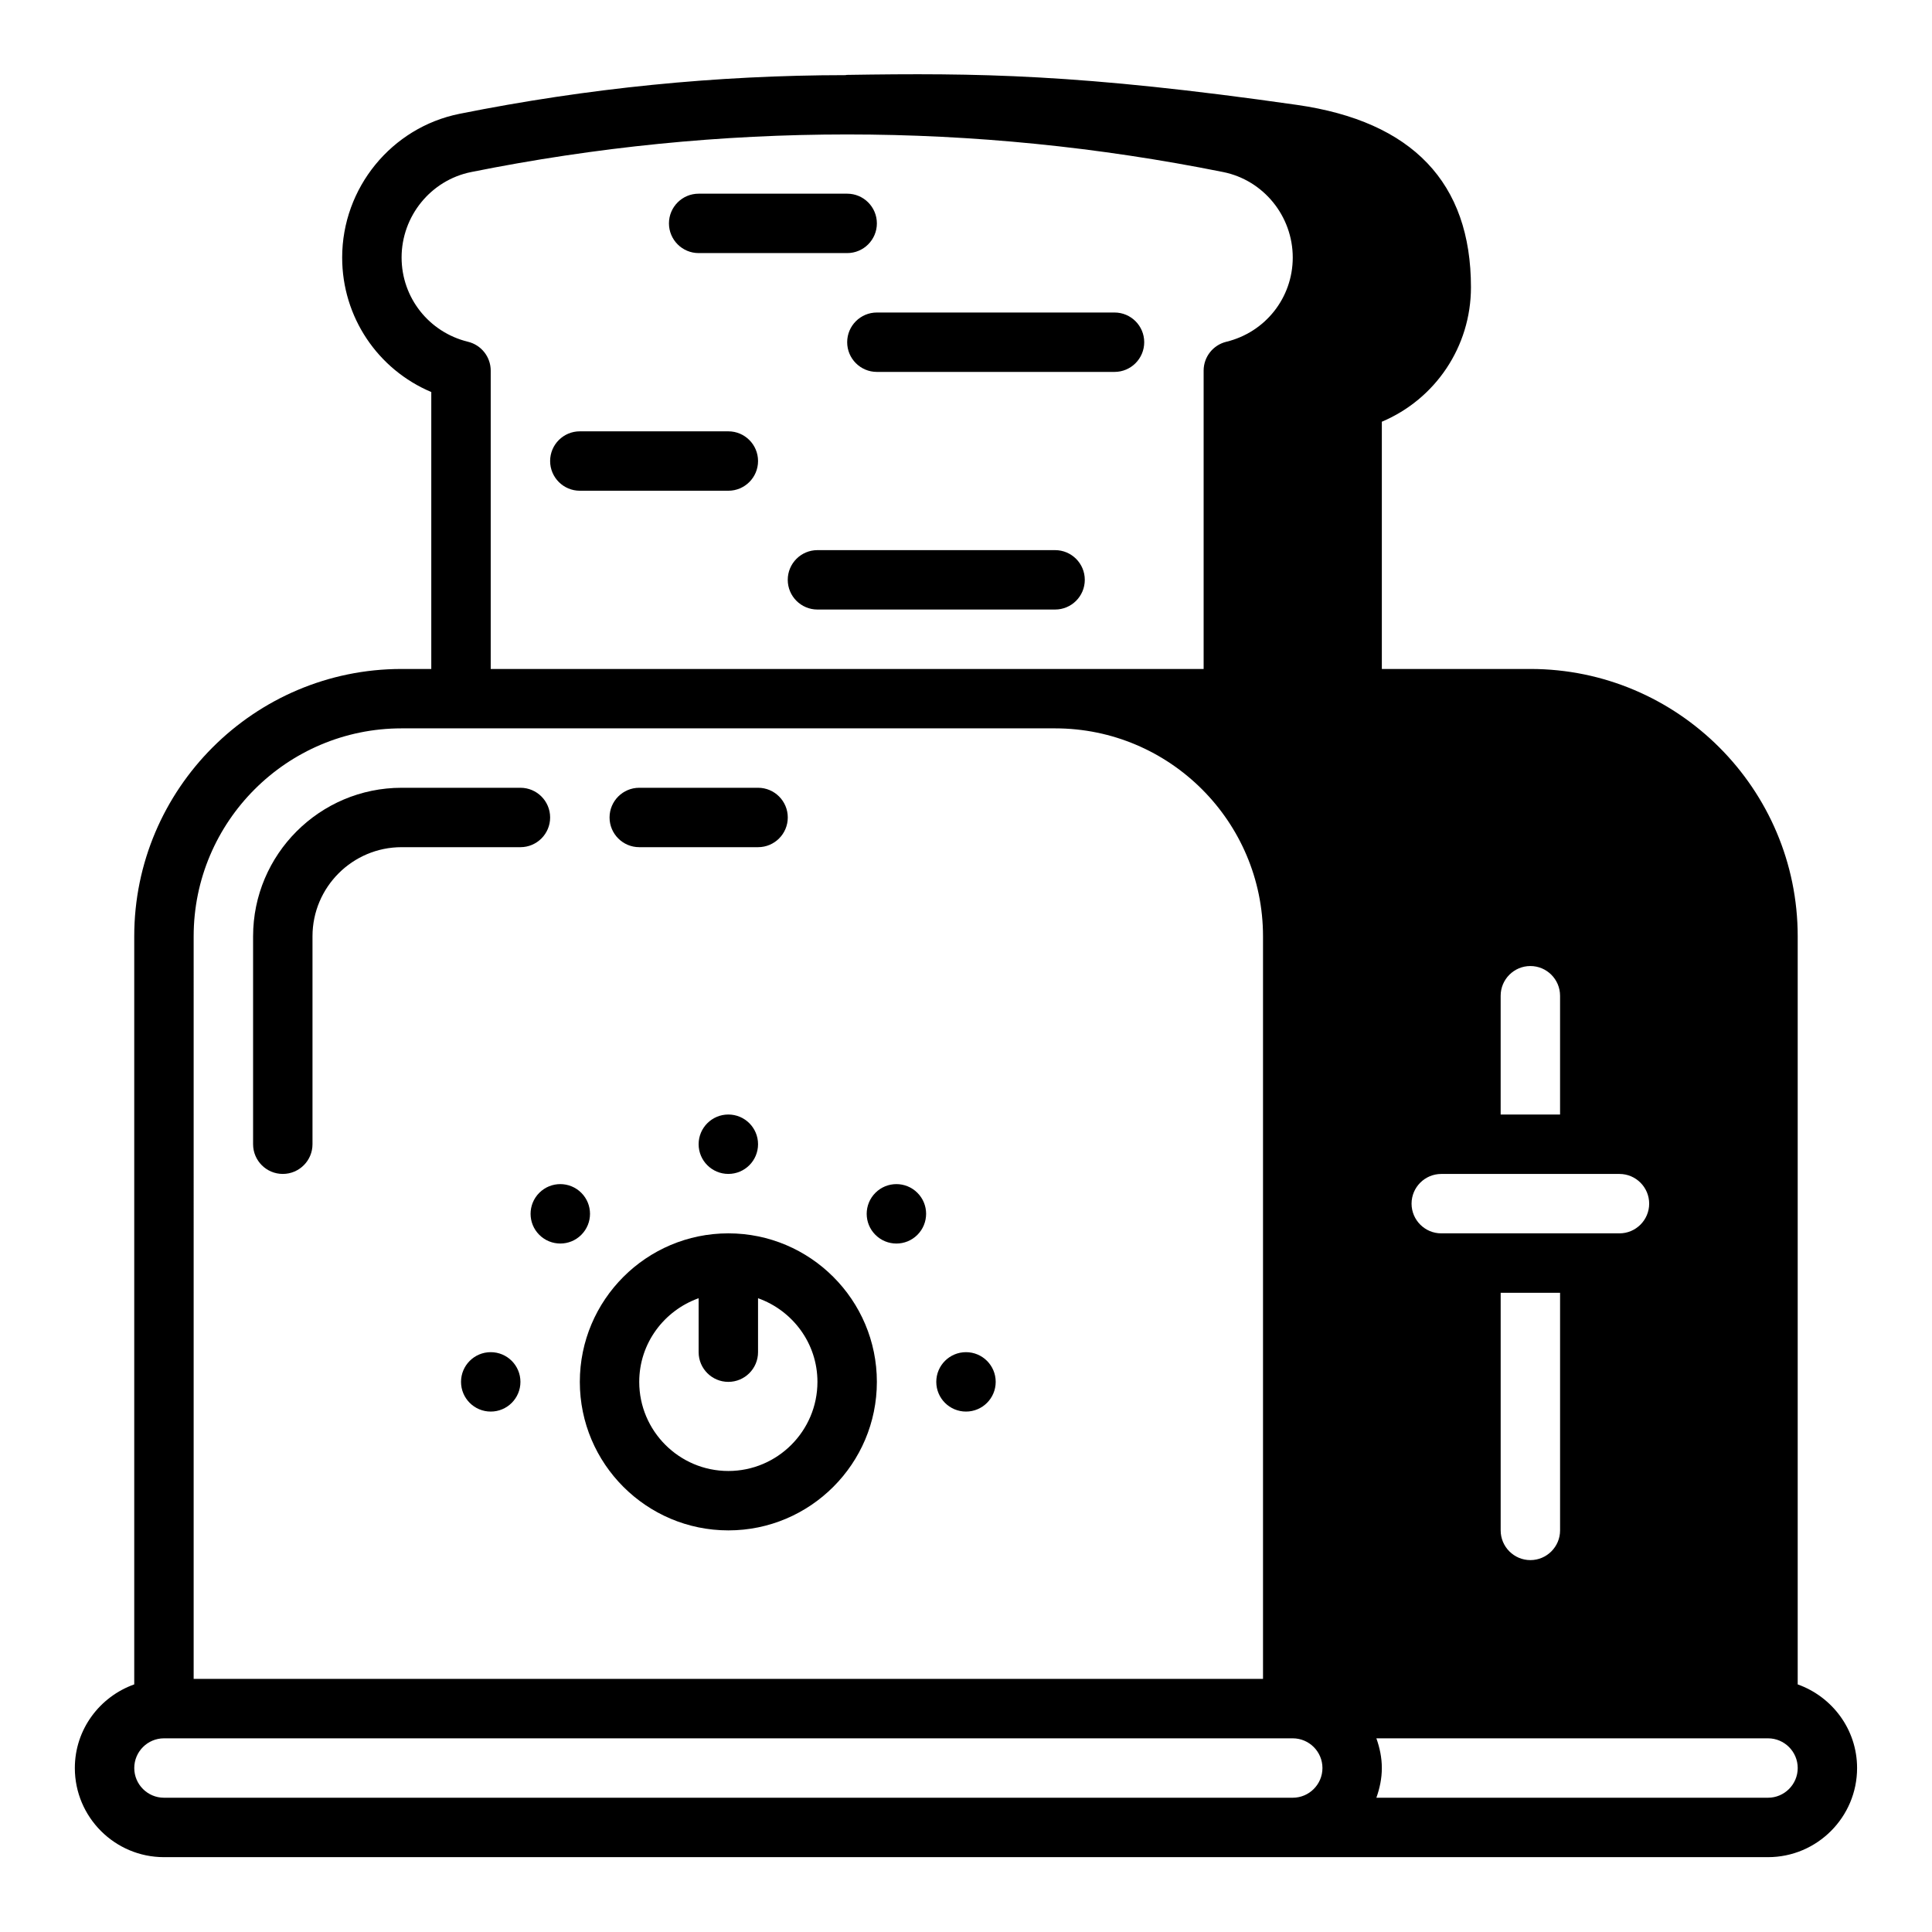 <?xml version="1.0" encoding="UTF-8"?>
<!-- Uploaded to: SVG Repo, www.svgrepo.com, Generator: SVG Repo Mixer Tools -->
<svg fill="#000000" width="800px" height="800px" version="1.1" viewBox="144 144 512 512" xmlns="http://www.w3.org/2000/svg">
 <g>
  <path d="m313.41 368.51h31.488c4.344 0 7.871-3.527 7.871-7.871s-3.527-7.871-7.871-7.871h-31.488c-4.344 0-7.871 3.527-7.871 7.871s3.527 7.871 7.871 7.871z"/>
  <path d="m289.79 360.64c0-4.344-3.527-7.871-7.871-7.871h-31.488c-21.703 0-39.359 17.656-39.359 39.359v55.105c0 4.344 3.527 7.871 7.871 7.871s7.871-3.527 7.871-7.871v-55.105c0-13.02 10.598-23.617 23.617-23.617h31.488c4.344 0 7.871-3.527 7.871-7.871z"/>
  <path d="m620.41 590.38v-198.25c0-39.062-31.789-70.848-70.848-70.848h-39.359v-65.52c14.168-5.984 23.617-19.859 23.617-35.637 0-27.703-15.516-43.957-46.113-48.328-57.625-8.234-84.664-8.484-119.32-7.949-0.094 0-0.18 0.055-0.277 0.062-34.188 0.023-68.375 3.441-102.33 10.25-18.02 3.613-31.102 19.641-31.102 38.094 0 15.777 9.445 29.66 23.617 35.637v73.391h-7.871c-39.062 0-70.848 31.789-70.848 70.848v198.25c-9.141 3.258-15.742 11.918-15.742 22.168 0 13.02 10.598 23.617 23.617 23.617h425.08c13.02 0 23.617-10.598 23.617-23.617 0-10.25-6.606-18.91-15.742-22.168zm-78.719-182.5c0-4.336 3.535-7.871 7.871-7.871 4.336 0 7.871 3.535 7.871 7.871v31.488h-15.742zm-15.742 47.23h47.23c4.336 0 7.871 3.535 7.871 7.871 0 4.336-3.535 7.871-7.871 7.871h-47.23c-4.336 0-7.871-3.535-7.871-7.871 0-4.336 3.535-7.871 7.871-7.871zm31.488 31.488v62.977c0 4.336-3.535 7.871-7.871 7.871-4.336 0-7.871-3.535-7.871-7.871v-62.977zm-307.01-274.35c0-10.988 7.762-20.516 18.453-22.656 66.102-13.281 133.15-13.281 199.26 0 10.691 2.141 18.453 11.676 18.453 22.656 0 10.629-7.234 19.805-17.602 22.324-3.527 0.859-6.016 4.016-6.016 7.652v79.059h-188.93v-79.059c0-3.629-2.488-6.793-6.016-7.652-10.359-2.519-17.602-11.699-17.602-22.324zm-55.105 179.88c0-30.387 24.719-55.105 55.105-55.105h173.18c30.387 0 55.105 24.719 55.105 55.105v196.8h-283.39zm291.27 228.29h-299.14c-4.336 0-7.871-3.535-7.871-7.871 0-4.336 3.535-7.871 7.871-7.871h299.14c4.336 0 7.871 3.535 7.871 7.871 0 4.336-3.535 7.871-7.871 7.871zm125.95 0h-103.79c0.883-2.473 1.449-5.102 1.449-7.871s-0.566-5.398-1.449-7.871h103.79c4.336 0 7.871 3.535 7.871 7.871 0 4.336-3.535 7.871-7.871 7.871z"/>
  <path d="m297.66 274.05h39.359c4.344 0 7.871-3.527 7.871-7.871s-3.527-7.871-7.871-7.871h-39.359c-4.344 0-7.871 3.527-7.871 7.871s3.527 7.871 7.871 7.871z"/>
  <path d="m329.15 211.07h39.359c4.344 0 7.871-3.527 7.871-7.871s-3.527-7.871-7.871-7.871h-39.359c-4.344 0-7.871 3.527-7.871 7.871s3.527 7.871 7.871 7.871z"/>
  <path d="m423.61 289.79h-62.977c-4.344 0-7.871 3.527-7.871 7.871s3.527 7.871 7.871 7.871h62.977c4.344 0 7.871-3.527 7.871-7.871s-3.527-7.871-7.871-7.871z"/>
  <path d="m368.51 234.69c0 4.344 3.527 7.871 7.871 7.871h62.977c4.344 0 7.871-3.527 7.871-7.871s-3.527-7.871-7.871-7.871h-62.977c-4.344 0-7.871 3.527-7.871 7.871z"/>
  <path d="m337.02 470.85c-21.703 0-39.359 17.656-39.359 39.359s17.656 39.359 39.359 39.359c21.703 0 39.359-17.656 39.359-39.359s-17.656-39.359-39.359-39.359zm0 62.977c-13.02 0-23.617-10.598-23.617-23.617 0-10.25 6.606-18.91 15.742-22.168v14.297c0 4.344 3.527 7.871 7.871 7.871s7.871-3.527 7.871-7.871v-14.297c9.141 3.258 15.742 11.918 15.742 22.168 0 13.02-10.598 23.617-23.617 23.617z"/>
  <path d="m344.89 447.23c0 4.348-3.523 7.871-7.871 7.871-4.348 0-7.875-3.523-7.875-7.871 0-4.348 3.527-7.871 7.875-7.871 4.348 0 7.871 3.523 7.871 7.871"/>
  <path d="m407.87 510.21c0 4.348-3.523 7.871-7.871 7.871s-7.875-3.523-7.875-7.871c0-4.348 3.527-7.871 7.875-7.871s7.871 3.523 7.871 7.871"/>
  <path d="m281.92 510.21c0 4.348-3.523 7.871-7.871 7.871s-7.871-3.523-7.871-7.871c0-4.348 3.523-7.871 7.871-7.871s7.871 3.523 7.871 7.871"/>
  <path d="m375.99 460.11c-3.078 3.078-3.078 8.062 0 11.133 3.078 3.078 8.062 3.078 11.133 0 3.07-3.078 3.078-8.062 0-11.133-3.078-3.078-8.062-3.078-11.133 0z"/>
  <path d="m298.05 460.11c-3.078-3.078-8.062-3.078-11.133 0-3.078 3.078-3.078 8.062 0 11.133 3.078 3.07 8.062 3.078 11.133 0 3.078-3.078 3.078-8.062 0-11.133z"/>
 </g>
</svg>